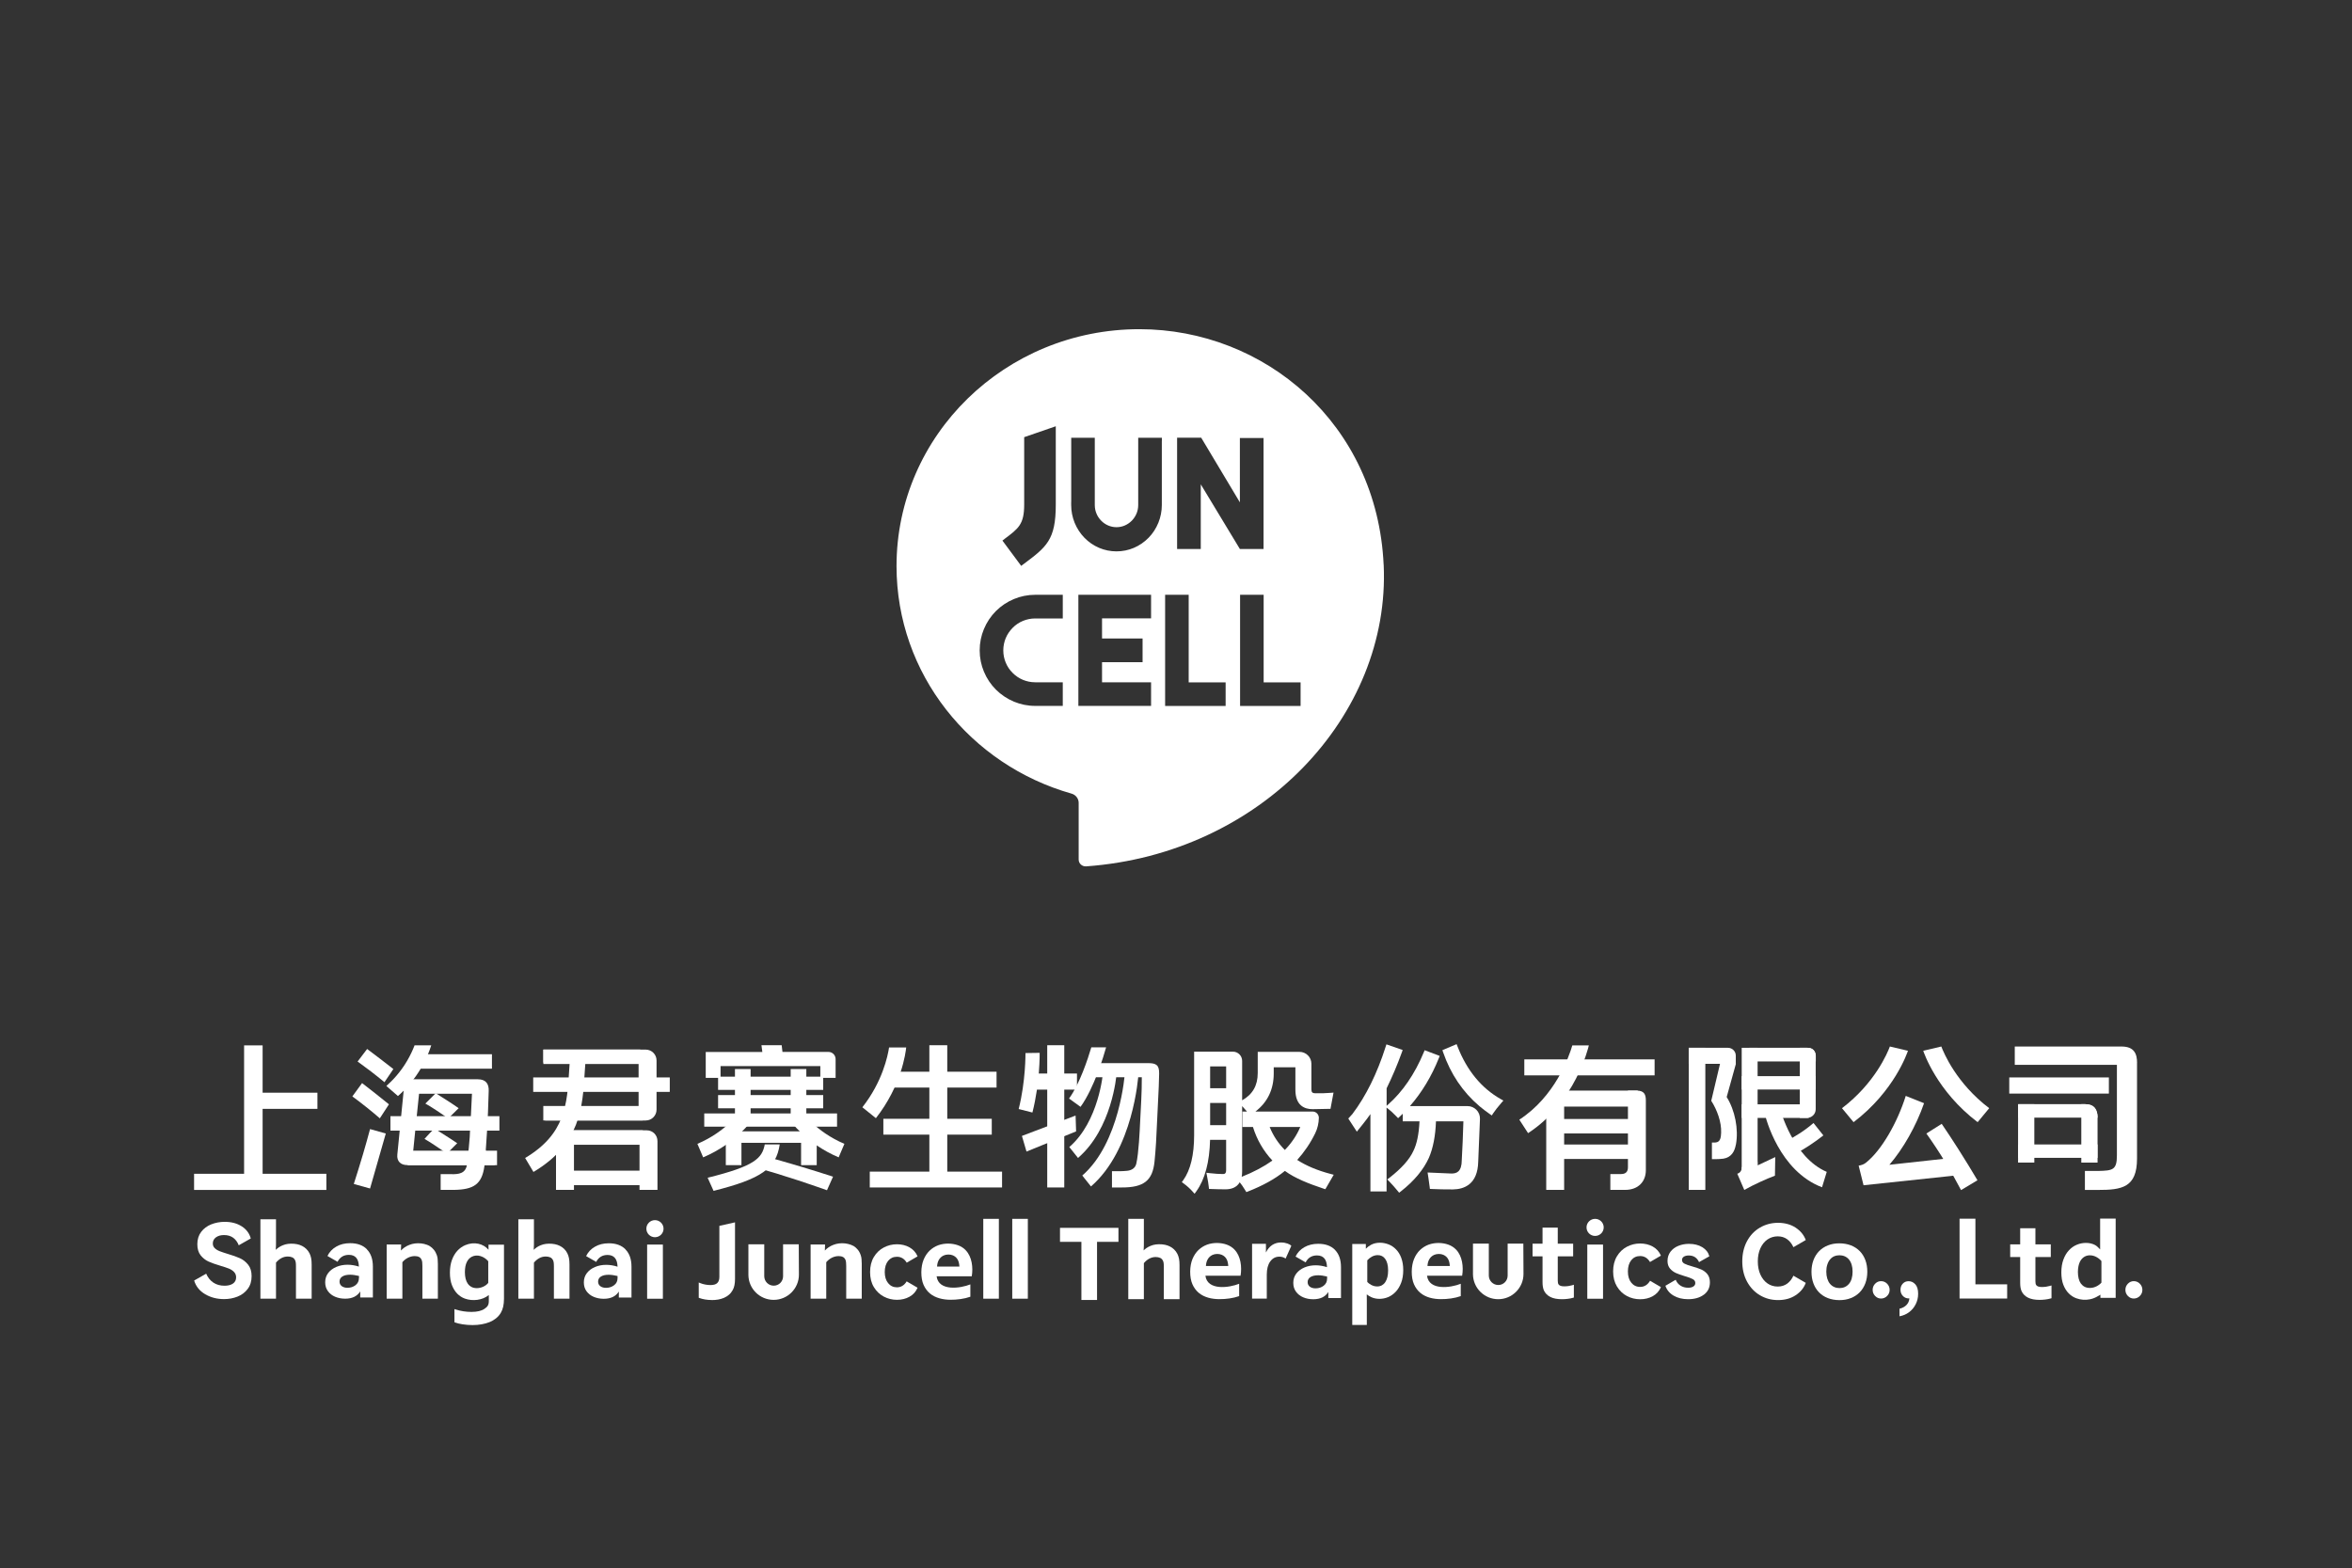 <?xml version="1.0" encoding="UTF-8"?>
<svg id="_图层_1" data-name="图层 1" xmlns="http://www.w3.org/2000/svg" version="1.1" viewBox="0 0 457.11 304.84">
  <rect x="0" y="0" width="457.11" height="304.84" fill="#333333" stroke="none"/>
  <defs>
    <style>
      .cls-1 {
        fill: #fff;
        stroke-width: 0px;
      }
    </style>
  </defs>
  <g>
    <g>
      <polygon class="cls-1" points="217.37 238.68 206.01 238.68 206.01 241.4 210.17 241.4 210.17 252.7 213.21 252.7 213.21 241.4 217.37 241.4 217.37 238.68"/>
      <path class="cls-1" d="M229.24,252.55h-3.05v-6.29c0-.3-.01-.55-.04-.74-.03-.18-.07-.33-.13-.45-.13-.26-.3-.44-.54-.55-.25-.11-.54-.17-.87-.17-.45,0-.88.12-1.26.32-.37.2-.72.49-1.04.87v7.01h-3.03v-15.62h3.03v4.52c0,.53,0,.96-.03,1.3,0,.11-.01.22-.02.32.06-.05.11-.11.17-.16.23-.2.48-.39.76-.53.27-.15.59-.27.93-.37.65-.18,1.55-.19,2.29-.04.34.07.66.18.96.33.3.15.57.34.82.58.25.24.46.53.63.85.14.28.25.6.32.95.07.34.1.77.1,1.26v6.62Z"/>
      <path class="cls-1" d="M239.94,242.92c-.42-.44-.94-.77-1.52-.98-1.13-.4-2.56-.45-3.82,0-.62.23-1.18.58-1.67,1.04-.48.46-.88,1.05-1.17,1.75-.29.7-.44,1.53-.45,2.46,0,.95.14,1.77.43,2.44.3.68.71,1.24,1.22,1.67,1.09.92,2.58,1.23,3.98,1.24,1.3.01,2.72-.17,3.89-.59v-2.4c-1.94.78-6.18,1.38-6.56-1.57,2.31,0,4.52,0,6.83,0,.29-1.68.05-3.81-1.18-5.07M234.37,246.1c.04-.92.41-1.76,1.28-2.16.52-.24,1.28-.25,1.8-.02.93.4,1.21,1.23,1.26,2.18h-4.34Z"/>
      <path class="cls-1" d="M283,242.92c-.42-.44-.94-.77-1.52-.98-1.13-.4-2.56-.45-3.82,0-.62.23-1.18.58-1.67,1.04-.49.46-.88,1.05-1.17,1.75-.29.7-.44,1.53-.45,2.46,0,.95.14,1.77.43,2.44.3.68.71,1.24,1.22,1.67,1.09.92,2.58,1.23,3.98,1.24,1.3.01,2.72-.17,3.9-.59v-2.4c-1.94.78-6.18,1.38-6.56-1.57,2.31,0,4.52,0,6.83,0,.29-1.68.04-3.81-1.18-5.07M277.43,246.1c.04-.92.41-1.76,1.28-2.16.52-.24,1.28-.25,1.8-.02.93.4,1.21,1.23,1.26,2.18h-4.34Z"/>
      <path class="cls-1" d="M296.07,241.75h-3.06v6.23c-.01,1-.81,1.81-1.82,1.81s-1.82-.81-1.84-1.81v-6.23h-3.08v5.88h0v.06h0c.02,2.69,2.21,4.86,4.91,4.86s4.91-2.2,4.91-4.91c0-.11-.03-5.9-.03-5.9"/>
      <path class="cls-1" d="M259.46,242.96c-.78-.79-1.87-1.18-3.26-1.18-1.03,0-1.93.22-2.7.66-.77.44-1.34,1.05-1.71,1.82l1.96,1.13c.46-.9,1.2-1.35,2.2-1.35,1.26,0,1.91.76,1.95,2.28-.75-.24-1.49-.36-2.2-.36-.79,0-1.52.14-2.18.42-.66.28-1.19.67-1.58,1.18-.39.51-.59,1.11-.59,1.8s.17,1.23.52,1.72c.35.48.81.85,1.4,1.1.59.25,1.24.38,1.95.38s1.27-.12,1.76-.35c.48-.23.88-.59,1.18-1.06v1.17h2.46v-5.99c0-1.45-.39-2.58-1.17-3.36M257.92,248.54c0,.6-.23,1.06-.68,1.4-.45.34-.97.5-1.57.5-.45,0-.82-.11-1.1-.32-.28-.21-.43-.51-.43-.89,0-.42.18-.75.54-.98.36-.23.86-.35,1.51-.35.49,0,1.06.08,1.73.24v.4Z"/>
      <path class="cls-1" d="M320.68,248.96l2.12,1.24c-.33.77-.86,1.36-1.58,1.76-.72.4-1.54.6-2.46.6s-1.78-.21-2.57-.63c-.8-.42-1.44-1.04-1.94-1.86-.49-.82-.74-1.79-.74-2.92s.25-2.13.74-2.94c.49-.82,1.14-1.44,1.94-1.86.8-.42,1.66-.63,2.57-.63s1.74.2,2.46.6c.72.4,1.24.98,1.58,1.76l-2.12,1.24c-.47-.77-1.11-1.16-1.92-1.16-.72,0-1.29.27-1.73.81-.43.54-.65,1.27-.65,2.19s.22,1.63.66,2.18c.44.54,1.01.82,1.72.82.8,0,1.44-.39,1.92-1.18"/>
      <path class="cls-1" d="M362.54,244.97c-.25-.68-.61-1.27-1.08-1.75-.47-.48-1.05-.87-1.72-1.13-.67-.26-1.43-.4-2.26-.4s-1.56.13-2.23.4c-.67.26-1.24.64-1.72,1.13-.47.48-.84,1.08-1.09,1.75-.25.67-.38,1.43-.38,2.24s.12,1.57.37,2.24c.25.68.61,1.27,1.08,1.75.47.48,1.04.87,1.72,1.13.67.26,1.43.4,2.26.4s1.56-.13,2.23-.4c.67-.26,1.24-.64,1.72-1.13.47-.48.84-1.08,1.09-1.75.25-.67.38-1.43.38-2.24s-.12-1.57-.37-2.24M359.87,248.56c-.12.4-.3.74-.52,1-.23.27-.5.48-.81.62-.31.14-.66.21-1.03.21s-.72-.07-1.03-.21c-.32-.14-.59-.35-.82-.62-.23-.27-.4-.61-.53-1.01-.12-.39-.19-.85-.19-1.35s.06-.96.19-1.35c.12-.4.3-.74.52-1.01.23-.28.5-.49.82-.63.63-.27,1.43-.27,2.05,0,.32.14.6.35.83.63.22.27.4.61.52,1.01.12.39.18.85.18,1.35s-.06.96-.18,1.35"/>
      <path class="cls-1" d="M398.47,249.95c-.25.07-.51.12-.8.17-.28.04-.56.06-.84.06-.56,0-.93-.13-1.1-.38-.1-.15-.15-.4-.15-.75v-4.7h2.99v-2.46h-2.99v-3.13h-2.96v3.13h-1.94v2.46h1.94v5.02c0,.66.09,1.19.26,1.59.25.56.67.99,1.27,1.29.58.29,1.33.43,2.23.43.35,0,.73-.02,1.13-.07.41-.05.76-.12,1.05-.21l.15-.04v-2.48l-.27.07Z"/>
      <path class="cls-1" d="M408.16,236.9v5.97c-.28-.28-.61-.65-.98-.85-1-.53-2.37-.56-3.57-.05-.58.24-1.09.61-1.53,1.09-.44.47-.8,1.07-1.06,1.79-.26.7-.4,1.54-.4,2.48s.13,1.75.39,2.42c.26.67.61,1.23,1.04,1.66.43.44.93.76,1.48.96.86.31,1.77.38,2.63.2.3-.06.59-.14.84-.25.25-.1.49-.22.7-.35.08-.05.51-.3.51-.3v.62h2.97v-15.41h-3.01ZM408.4,249.34l-.05.05c-.1.12-.23.23-.38.34-.15.11-.31.22-.5.31-.18.09-.38.17-.6.23-.22.06-.46.09-.71.09-.38,0-.72-.08-1.01-.22-.29-.15-.54-.37-.74-.64-.19-.27-.34-.6-.43-.98-.09-.37-.14-.8-.14-1.27,0-.42.04-.81.11-1.13.07-.33.16-.61.28-.85.12-.24.26-.45.42-.61.16-.16.32-.29.5-.39.18-.1.35-.16.53-.2.17-.04.33-.05.49-.05.44,0,.85.11,1.23.31.38.2.7.45.96.75l.05.05v4.21Z"/>
      <polygon class="cls-1" points="380.84 236.9 383.92 236.9 383.92 249.66 390.09 249.66 390.09 252.42 380.84 252.42 380.84 236.9"/>
      <path class="cls-1" d="M347.33,249.53c.51-.37.92-.89,1.22-1.55l2.4,1.39c-.36.98-1.01,1.78-1.97,2.41-.95.63-2.09.94-3.41.94s-2.45-.31-3.51-.93c-1.06-.62-1.9-1.51-2.52-2.65-.62-1.14-.93-2.46-.93-3.94s.31-2.79.92-3.93c.61-1.14,1.45-2.02,2.52-2.64,1.06-.62,2.24-.93,3.52-.93s2.46.31,3.41.94c.95.63,1.61,1.43,1.97,2.41l-2.4,1.39c-.3-.66-.71-1.18-1.22-1.55-.51-.37-1.12-.56-1.82-.56-.74,0-1.4.2-1.99.6-.58.4-1.04.96-1.38,1.7-.34.73-.51,1.59-.51,2.57s.17,1.84.51,2.58c.34.74.8,1.31,1.38,1.71.58.4,1.24.6,1.99.6.7,0,1.31-.19,1.82-.56"/>
      <path class="cls-1" d="M364.43,251.92c-.32-.33-.48-.73-.48-1.19s.16-.86.48-1.19c.32-.33.7-.5,1.15-.5s.86.17,1.18.5c.32.33.49.73.49,1.19s-.16.86-.49,1.19c-.33.33-.72.5-1.18.5s-.83-.17-1.15-.5"/>
      <path class="cls-1" d="M413.55,251.92c-.32-.33-.48-.73-.48-1.19s.16-.86.48-1.19c.32-.33.7-.5,1.15-.5s.86.17,1.18.5c.32.33.49.73.49,1.19s-.16.86-.49,1.19c-.33.33-.72.5-1.18.5s-.83-.17-1.15-.5"/>
      <path class="cls-1" d="M372.25,249.66c.36.41.54,1.02.54,1.83,0,.74-.16,1.42-.48,2.05-.32.63-.75,1.14-1.3,1.55-.55.4-1.16.66-1.84.78v-1.47c.56-.13,1-.37,1.34-.71.34-.35.53-.77.58-1.29h-.1c-.48,0-.87-.16-1.17-.49-.31-.32-.46-.73-.46-1.2s.14-.86.44-1.18c.29-.32.67-.48,1.13-.48.52,0,.95.2,1.31.61"/>
      <path class="cls-1" d="M305.64,249.82c-.25.07-.52.12-.8.17-.28.04-.56.06-.84.06-.56,0-.93-.13-1.1-.38-.1-.15-.15-.4-.15-.75v-4.7h2.99v-2.46h-2.99v-3.13h-2.96v3.13h-1.94v2.46h1.94v5.02c0,.66.09,1.19.26,1.59.25.56.68.99,1.27,1.29.58.29,1.33.43,2.23.43.35,0,.73-.02,1.13-.07.41-.05.76-.12,1.05-.21l.15-.05v-2.48l-.27.07Z"/>
      <path class="cls-1" d="M94.94,241.93v1.01c-.98-1.17-2.76-1.65-4.54-.89-.57.25-1.08.61-1.52,1.09-.44.48-.79,1.08-1.05,1.79-.26.71-.39,1.53-.39,2.47s.13,1.74.39,2.41c.26.67.61,1.23,1.03,1.66.43.43.92.76,1.48.96,1.52.55,3.42.33,4.66-.69v1.17c0,.8-.27,1.12-.84,1.51-.58.4-1.43.6-2.51.6-.56,0-1.09-.04-1.6-.12-.5-.08-.99-.19-1.45-.34l-.28-.09v2.56l.13.05c.17.07.38.13.63.19.25.06.52.12.81.16.29.05.61.08.94.11.33.02.68.04,1.02.04.62,0,1.21-.05,1.76-.15.55-.1,1.07-.24,1.54-.43.47-.19.89-.44,1.26-.74.37-.3.68-.65.92-1.06.2-.34.36-.74.46-1.18.1-.44.16-.97.16-1.57v-10.5h-3ZM94.89,249.38c-.5.64-1.42,1.02-2.22,1.02-.38,0-.72-.07-1.01-.22-.29-.15-.54-.36-.74-.64-.19-.27-.34-.6-.43-.98-.09-.37-.14-.8-.14-1.27,0-.42.04-.8.1-1.13.07-.33.16-.61.28-.85.12-.24.26-.44.41-.6.16-.16.33-.29.5-.39,1.12-.61,2.47-.07,3.25.85v4.2Z"/>
      <path class="cls-1" d="M138.31,252.71c-.44,0-.88-.04-1.3-.11-.42-.07-.78-.17-1.08-.28l-.13-.05v-2.97l.29.12c.3.12.63.22.97.28.34.07.68.1,1.02.1.62,0,1.06-.13,1.33-.4.27-.26.4-.67.4-1.2v-9.91l3.04-.68v10.99c0,.47-.04.88-.11,1.23-.07.35-.18.66-.33.93-.19.35-.43.66-.72.91-.29.25-.61.45-.97.61-.36.15-.74.27-1.15.34-.4.07-.83.1-1.25.1"/>
      <path class="cls-1" d="M167.49,252.45h-3.03v-6.38c0-.26-.01-.49-.03-.68-.02-.18-.06-.33-.1-.46-.11-.27-.27-.46-.49-.58-.23-.12-.51-.18-.85-.18-.45,0-.9.11-1.32.32-.41.2-.77.5-1.09.87v7.09h-3.04v-10.53h2.81l-.04,1.17c.1-.11.21-.22.33-.32.24-.21.52-.4.82-.56.31-.16.65-.29,1.01-.39.72-.19,1.57-.2,2.33-.02.37.09.79.23,1.1.41.31.19.59.44.83.74.24.3.43.66.56,1.07.08.23.13.48.15.75.02.26.04.56.04.9v6.77Z"/>
      <path class="cls-1" d="M85.12,252.45h-3.03v-6.38c0-.26-.01-.49-.03-.68-.02-.17-.05-.33-.11-.46-.11-.27-.27-.46-.49-.58-.23-.12-.51-.18-.85-.18-.46,0-.9.11-1.32.32-.4.2-.77.49-1.09.87v7.09h-3.05v-10.53h2.81l-.04,1.17c.1-.11.21-.22.33-.32.24-.21.52-.4.82-.56.31-.16.65-.29,1.01-.39.72-.19,1.57-.19,2.33-.02.37.09.79.23,1.1.42.31.19.59.44.83.74.24.3.43.66.57,1.07.08.23.13.48.15.75.02.26.04.56.04.9v6.77Z"/>
      <rect class="cls-1" x="191.1" y="236.93" width="3.03" height="15.52"/>
      <rect class="cls-1" x="196.73" y="236.93" width="3.03" height="15.52"/>
      <path class="cls-1" d="M110.7,252.45h-3.05v-6.29c0-.3-.01-.55-.04-.74-.03-.18-.07-.33-.13-.45-.13-.26-.3-.44-.54-.55-.25-.11-.54-.17-.87-.17-.45,0-.88.11-1.26.32-.37.2-.72.49-1.04.87v7.01h-3.03v-15.44h3.03v4.33c0,.53,0,.96-.03,1.3,0,.11-.01.22-.02.32.06-.05.11-.11.17-.16.23-.2.48-.38.75-.53.27-.15.59-.27.93-.37.65-.18,1.55-.19,2.29-.04.34.07.66.18.96.33.3.15.58.34.82.58.25.24.46.53.62.85.14.28.25.6.32.95.07.35.1.77.1,1.26v6.62Z"/>
      <path class="cls-1" d="M187.69,243.03c-.42-.44-.94-.77-1.52-.97-1.13-.4-2.56-.45-3.82,0-.62.23-1.18.58-1.67,1.04-.48.46-.88,1.05-1.17,1.75-.29.7-.44,1.53-.45,2.46,0,.95.14,1.77.43,2.44.3.68.71,1.24,1.22,1.67,1.09.91,2.58,1.23,3.98,1.24,1.3.01,2.72-.17,3.9-.59v-2.4c-1.94.78-6.18,1.38-6.56-1.57,2.31,0,4.52,0,6.83,0,.29-1.68.05-3.81-1.18-5.07M182.12,246.21c.04-.92.41-1.76,1.28-2.16.52-.24,1.28-.25,1.8-.02.93.4,1.21,1.23,1.26,2.18h-4.34Z"/>
      <path class="cls-1" d="M155.25,241.88h-3.06v6.23c-.01,1-.81,1.81-1.82,1.81s-1.82-.81-1.84-1.81v-6.23h-3.08v5.88h0v.06h0c.02,2.69,2.21,4.86,4.91,4.86s4.91-2.2,4.91-4.91c0-.11-.03-5.9-.03-5.9"/>
      <rect class="cls-1" x="125.77" y="241.93" width="3.06" height="10.53"/>
      <path class="cls-1" d="M48.13,250.57c-.51.67-1.17,1.16-1.98,1.48-.81.32-1.68.48-2.61.48-1.35,0-2.57-.31-3.65-.94-1.08-.63-1.81-1.52-2.16-2.67l2.34-1.33c.32.74.78,1.32,1.39,1.73.61.41,1.34.61,2.18.61.69,0,1.23-.14,1.64-.42.4-.28.61-.68.61-1.21,0-.42-.14-.77-.41-1.05-.27-.28-.61-.5-1.01-.66-.4-.16-.96-.34-1.66-.55-.94-.28-1.71-.55-2.3-.82-.59-.27-1.1-.68-1.53-1.22-.42-.54-.63-1.26-.63-2.14,0-.94.25-1.74.74-2.39.5-.66,1.15-1.14,1.96-1.47.81-.32,1.69-.49,2.63-.49,1.28,0,2.38.29,3.29.87.91.58,1.5,1.37,1.77,2.36l-2.34,1.33c-.24-.62-.6-1.11-1.07-1.46-.48-.35-1.07-.53-1.79-.53-.65,0-1.17.15-1.58.45-.4.3-.6.69-.6,1.18,0,.37.12.68.38.92.25.24.57.44.96.59.39.15.92.33,1.58.53.95.28,1.74.56,2.36.84.62.28,1.15.71,1.6,1.27.44.56.66,1.3.66,2.21,0,.99-.25,1.82-.77,2.49"/>
      <path class="cls-1" d="M71.31,242.84c-.78-.79-1.87-1.18-3.26-1.18-1.03,0-1.93.22-2.7.67-.77.44-1.34,1.05-1.71,1.82l1.96,1.13c.47-.9,1.2-1.35,2.21-1.35,1.26,0,1.9.76,1.94,2.28-.75-.24-1.49-.36-2.2-.36-.79,0-1.52.14-2.18.42-.66.28-1.19.67-1.58,1.18-.39.51-.59,1.11-.59,1.8s.17,1.23.52,1.72c.34.48.81.85,1.4,1.1.59.25,1.24.38,1.95.38s1.27-.12,1.76-.35c.48-.23.88-.59,1.18-1.06v1.17h2.46v-5.99c0-1.45-.39-2.58-1.17-3.36M69.76,248.43c0,.6-.23,1.06-.67,1.4-.45.34-.97.5-1.57.5-.45,0-.82-.11-1.1-.32-.28-.21-.43-.51-.43-.89,0-.42.18-.75.54-.98.36-.23.86-.35,1.51-.35.49,0,1.06.08,1.73.24v.4Z"/>
      <path class="cls-1" d="M176.22,249.09l2.11,1.23c-.33.77-.85,1.35-1.57,1.75-.72.4-1.53.6-2.44.6s-1.77-.21-2.56-.63-1.44-1.03-1.93-1.85c-.49-.81-.73-1.78-.73-2.91s.24-2.11.73-2.93c.49-.82,1.13-1.43,1.93-1.85.79-.42,1.65-.63,2.56-.63s1.73.2,2.44.6c.71.4,1.24.98,1.57,1.75l-2.11,1.23c-.46-.77-1.1-1.15-1.9-1.15-.71,0-1.29.27-1.72.8-.43.54-.65,1.26-.65,2.17s.22,1.62.66,2.16c.44.54,1.01.81,1.71.81.79,0,1.43-.39,1.9-1.17"/>
      <path class="cls-1" d="M128.96,238.84c0,.92-.75,1.66-1.67,1.66s-1.67-.74-1.67-1.66.75-1.66,1.67-1.66,1.67.75,1.67,1.66"/>
      <rect class="cls-1" x="308.49" y="241.93" width="3.06" height="10.53"/>
      <path class="cls-1" d="M311.68,238.59c0,.92-.75,1.66-1.67,1.66s-1.67-.74-1.67-1.66.75-1.66,1.67-1.66,1.67.74,1.67,1.66"/>
      <path class="cls-1" d="M121.57,242.86c-.78-.79-1.87-1.18-3.25-1.18-1.03,0-1.93.22-2.7.67-.77.44-1.34,1.05-1.71,1.82l1.96,1.13c.46-.9,1.2-1.35,2.2-1.35,1.26,0,1.91.76,1.95,2.28-.75-.24-1.49-.36-2.2-.36-.79,0-1.52.14-2.18.42-.66.28-1.19.67-1.58,1.18-.39.51-.59,1.11-.59,1.8s.17,1.24.51,1.72c.35.48.81.85,1.4,1.1.59.25,1.24.38,1.95.38s1.27-.12,1.76-.35c.48-.23.88-.58,1.18-1.06v1.17h2.46v-5.99c0-1.45-.39-2.58-1.17-3.36M120.02,248.44c0,.6-.22,1.06-.68,1.4-.45.34-.97.5-1.57.5-.45,0-.82-.11-1.1-.32-.28-.21-.43-.51-.43-.89,0-.42.18-.75.54-.98.36-.23.86-.35,1.51-.35.49,0,1.06.08,1.73.24v.4Z"/>
      <path class="cls-1" d="M60.57,252.45h-3.05v-6.29c0-.3-.01-.55-.04-.74-.03-.18-.07-.33-.13-.45-.13-.26-.3-.44-.54-.55-.25-.11-.54-.17-.87-.17-.45,0-.88.11-1.26.32-.37.2-.72.49-1.04.87v7.01h-3.03v-15.44h3.03v4.33c0,.53,0,.96-.03,1.3,0,.11-.01.22-.02.32.06-.05.11-.11.17-.16.23-.2.48-.38.76-.53.27-.15.59-.27.93-.37.65-.18,1.55-.19,2.29-.04.34.07.66.18.96.33.3.15.57.34.82.58.25.24.46.53.63.85.14.28.25.6.32.95.07.35.1.77.1,1.26v6.62Z"/>
      <path class="cls-1" d="M250.15,241.7c.36.12.63.28.82.47l-1.11,2.48c-.36-.25-.76-.37-1.21-.37-.74,0-1.33.31-1.78.93-.45.62-.67,1.47-.67,2.55v4.67h-2.86v-10.65h2.69c.03.82-.01,1.36,0,1.69.32-.64.73-1.13,1.23-1.46.51-.33,1.08-.49,1.73-.49.41,0,.79.06,1.15.19"/>
      <path class="cls-1" d="M331.14,251.67c-.79.59-1.81.88-3.06.88-1.08,0-2.02-.23-2.81-.69-.79-.46-1.32-1.1-1.6-1.92l2-1.17c.2.49.51.87.93,1.14.42.27.92.41,1.49.41.42,0,.76-.08,1.01-.24.25-.16.38-.38.38-.68,0-.33-.17-.59-.5-.76-.33-.18-.85-.37-1.55-.57-.7-.21-1.27-.42-1.71-.61-.44-.2-.83-.49-1.15-.86-.32-.38-.49-.87-.49-1.48,0-.69.19-1.28.56-1.78.38-.5.88-.89,1.52-1.15.63-.26,1.33-.4,2.08-.4,1.03,0,1.9.22,2.62.66.71.44,1.16,1.03,1.35,1.76l-2,1.13c-.4-.86-1.06-1.29-2-1.29-.4,0-.71.08-.95.23-.24.15-.36.37-.36.64,0,.32.16.56.48.72.32.17.81.34,1.49.53.71.2,1.3.4,1.76.6.46.2.86.5,1.19.9.33.4.5.94.5,1.6,0,1.02-.39,1.82-1.18,2.41"/>
      <path class="cls-1" d="M272.34,244.52c-.25-.66-.59-1.22-1.02-1.65-.42-.44-.91-.77-1.46-.98-.55-.21-1.11-.32-1.67-.32-.65,0-1.24.14-1.74.41-.38.21-.72.46-1,.76v-.92h-2.64v15.73h2.83v-4.84c0-.3,0-.58-.01-.83,0-.1,0-.19,0-.27.26.21.57.4.92.56.46.2.98.31,1.54.31s1.14-.11,1.67-.33c.54-.22,1.04-.57,1.48-1.03.44-.46.8-1.05,1.07-1.75.27-.7.41-1.53.41-2.48,0-.9-.13-1.69-.38-2.35M269.64,248.25c-.1.38-.23.71-.41.98-.18.27-.4.47-.66.62-.26.14-.57.22-.91.22-.21,0-.42-.03-.62-.08-.2-.06-.38-.13-.55-.22-.16-.09-.32-.19-.45-.29-.12-.09-.22-.19-.31-.28v-4.21c.27-.3.57-.54.91-.72.35-.19.73-.28,1.12-.29.3,0,.58.06.82.18.24.12.46.31.63.55.18.24.32.56.42.93.1.38.15.83.15,1.33,0,.47-.05.91-.14,1.29"/>
    </g>
    <rect class="cls-1" x="300.51" y="213.59" width="3.48" height="17.71"/>
    <rect class="cls-1" x="302.12" y="217.52" width="15.44" height="2.81"/>
    <rect class="cls-1" x="302.12" y="222.48" width="15.44" height="2.81"/>
    <rect class="cls-1" x="390.5" y="209.44" width="19.36" height="3.14"/>
    <path class="cls-1" d="M370.36,213.02l3.58,1.43c-1.54,4.44-4.07,8.88-6.74,11.97,3.92-.43,7.84-.86,11.77-1.29l1.44,3.32-1.36.16-16.87,1.79-.95-3.81c.48-.08.98-.23,1.37-.54,3.11-2.44,6.17-7.89,7.78-13.01"/>
    <path class="cls-1" d="M374.39,220.34l2.98-1.88c1.1,1.62,2.2,3.29,3.3,5.02,1.28,2.02,2.5,4,3.65,5.95-1.06.64-2.13,1.28-3.19,1.91-.89-1.7-1.88-3.47-2.99-5.3-1.25-2.06-2.51-3.96-3.75-5.7"/>
    <rect class="cls-1" x="75.88" y="216.97" width="21.18" height="2.81"/>
    <path class="cls-1" d="M82.68,214.53c.22.12.51.29.86.5.39.24.76.47,1.24.79.91.6,1.76,1.19,2.33,1.6.72-.72,1.31-1.28,2.03-2-.72-.51-1.33-.91-1.76-1.19-.51-.33-.86-.55-1.72-1.1-.41-.26-.74-.48-.97-.63-.72.73-1.3,1.3-2.02,2.02"/>
    <path class="cls-1" d="M82.51,221.39c1,.59,1.73,1.07,2.23,1.41.19.13.59.4,1.26.85.38.26.7.47.91.61.17-.18.24-.31.56-.64.16-.16.26-.26.49-.49.22-.22.52-.52.9-.9-1.08-.73-1.84-1.22-2.34-1.53-.14-.09-.48-.3-.94-.6-.49-.32-.89-.58-1.15-.75-.01,0-.89.91-.9.92-.02.02-1.01,1.09-1.02,1.11"/>
    <path class="cls-1" d="M92.87,209.8h-14.09l-.34,2.81h13.29l-.02.34c-.11,2.17-.1,2.24-.17,3.56-.06,1.08-.11,1.67-.18,3.1-.03.61-.06,1.11-.07,1.45l-.18,2.06-.2,1.89c-.07.64.42,1.2,1.04,1.2h1.29c.55,0,1-.43,1.05-1,.06-.74.11-1.48.16-2.22.03-.45.06-.9.09-1.35.04-.6.08-1.2.12-1.81.07-1.22.13-2.42.18-3.6.05-1.39.09-2.78.14-4.18.05-1.33-.53-2.25-2.11-2.25"/>
    <path class="cls-1" d="M80.29,223.89l.4-3.97,1-9.69h-3.06l-1.41,14.21c-.13,1.29.65,2.04,1.93,2.04h17v-2.6h-15.85Z"/>
    <polygon class="cls-1" points="199.5 223.85 198.61 220.81 209.04 216.85 209.14 219.93 199.5 223.85"/>
    <path class="cls-1" d="M211.51,209.4h10.4c.02,2.9-.19,5.88-.33,8.78-.08,1.64-.26,5.9-.74,8.02-.23,1-1.09,1.32-1.79,1.39-.48.05-.95.07-1.39.08h-1.55v3.16h1.86c4.36.02,6.03-1.35,6.41-5.02.23-2.26.38-4.71.53-8.46.05-1.09.1-2.23.16-3.33.1-1.84.19-3.81.21-5.33.03-1.65-.58-2.03-2.14-2.03h-11.64v2.74Z"/>
    <path class="cls-1" d="M151.92,203.18h-3.93s.14,1.09.17,1.31h-11v5.04h2.88v-2.3h19.39v2.3h2.97v-3.66c0-.76-.62-1.39-1.39-1.39h-8.94l-.15-1.31Z"/>
    <path class="cls-1" d="M136.66,224.98l-1.12-2.63c5.64-2.4,8.32-6.32,8.34-6.36l2.38,1.58c-.13.19-3.14,4.66-9.61,7.41"/>
    <path class="cls-1" d="M103.68,227.82l-1.62-2.72c7.81-4.65,8.16-10.41,8.56-17.07.06-1.04.13-2.12.22-3.21l3.02.48c-.09,1.04-.16,2.1-.22,3.13-.41,6.86-.84,13.96-9.97,19.39"/>
    <rect class="cls-1" x="103.63" y="209.44" width="26.54" height="2.81"/>
    <path class="cls-1" d="M105.6,204.02v2.53h18.51v8.73h-18.18v2.53h19.56c1.17,0,2.11-.95,2.11-2.11v-9.56c0-1.17-.95-2.11-2.11-2.11h-19.89Z"/>
    <path class="cls-1" d="M108.06,219.72v11.58h3.49v-.99h12.74v.99h3.49v-9.47c0-1.17-.89-2.11-2.11-2.11h-17.62ZM111.55,222.25h12.74v5.54h-12.74v-5.54Z"/>
    <rect class="cls-1" x="199.84" y="208.68" width="9.47" height="3.13"/>
    <rect class="cls-1" x="173.06" y="208.33" width="20.62" height="3.08"/>
    <rect class="cls-1" x="296.25" y="205.93" width="25.32" height="3.11"/>
    <rect class="cls-1" x="171.68" y="217.48" width="21.07" height="3.08"/>
    <rect class="cls-1" x="169.04" y="227.75" width="25.71" height="3.08"/>
    <path class="cls-1" d="M200.65,216.26l-2.67-.68c1.38-5.45,1.32-10.83,1.32-10.88l2.76-.04c0,.23.07,5.79-1.41,11.6"/>
    <rect class="cls-1" x="180.62" y="203.18" width="3.48" height="26.62"/>
    <rect class="cls-1" x="203.53" y="203.18" width="3.31" height="27.65"/>
    <path class="cls-1" d="M148.63,222.47c-.51,2.69-1.97,4.22-11.1,6.47l1.15,2.55c9.33-2.35,12.16-4.35,12.86-9.03h-2.92Z"/>
    <path class="cls-1" d="M160.73,231.37c-8.54-3.02-13.21-4.24-13.26-4.25l.68-2.43c.2.03,4.8,1.15,13.75,4.04l-1.18,2.65Z"/>
    <polygon class="cls-1" points="157.6 219.92 157.56 219.92 141.69 219.92 141.65 219.92 141.65 219.97 141.65 222.1 141.65 222.15 141.69 222.15 157.56 222.15 157.6 222.15 157.6 222.1 157.6 219.97 157.6 219.92"/>
    <path class="cls-1" d="M172.79,203.61c-.26,1.72-1.32,6.72-5.19,11.63l2.63,2.12c4.98-6.33,5.79-12.76,5.89-13.75h-3.33Z"/>
    <path class="cls-1" d="M209.51,225.09l-1.69-2.12c5.76-4.95,6.55-14.41,6.55-14.51l2.64.22c-.03.44-.89,10.73-7.51,16.42"/>
    <path class="cls-1" d="M212.03,230.63l-1.69-2.12c7.33-6.35,8.27-19.8,8.28-19.93l2.64.18c-.04.6-1.01,14.76-9.23,21.87"/>
    <rect class="cls-1" x="141.06" y="220.16" width="3.04" height="6.33"/>
    <rect class="cls-1" x="155.69" y="220.16" width="3.04" height="6.33"/>
    <path class="cls-1" d="M212.1,203.58c-.66,2.21-2.23,7.06-4.33,9.96l2.23,1.62c2.69-3.72,4.55-10.06,4.97-11.57h-2.87Z"/>
    <rect class="cls-1" x="47.44" y="203.21" width="3.6" height="26.61"/>
    <rect class="cls-1" x="37.72" y="228.17" width="25.71" height="3.14"/>
    <rect class="cls-1" x="50.4" y="212.41" width="11.29" height="3.14"/>
    <rect class="cls-1" x="80.94" y="204.93" width="14.67" height="2.81"/>
    <path class="cls-1" d="M367.3,203.42c-.47,1.27-2.94,7.16-9.31,12l2.25,2.72c7.96-6.05,10.45-13.54,10.57-13.88l-3.51-.83Z"/>
    <path class="cls-1" d="M377.29,203.42c.48,1.27,2.94,7.16,9.31,12l-2.25,2.72c-7.96-6.05-10.45-13.54-10.57-13.88l3.51-.83Z"/>
    <rect class="cls-1" x="328.21" y="203.68" width="3.22" height="27.62"/>
    <path class="cls-1" d="M328.21,203.68h7.62c.84,0,1.52.68,1.52,1.53v1.59h-9.15v-3.12Z"/>
    <path class="cls-1" d="M337.36,222.52c-.24,1.31-.86,2.45-2.41,2.71-.5.08-1.03.08-1.57.1h-.67v-3.24h.65c1.04-.04,1.1-1.07,1.14-1.9.09-2.08-.8-4.46-1.92-6.21l1.94-8.18c.41.12,2.92.65,2.83.98,0,0,.01,0,.02.02-.59,2.08-1.2,4.38-1.79,6.45,1.61,2.56,2.35,6.27,1.79,9.27"/>
    <path class="cls-1" d="M69.5,206.35l1.85-2.44c.84.62,1.68,1.26,2.53,1.91.87.66,1.73,1.33,2.57,1.99-.58.85-1.16,1.71-1.73,2.56-.84-.7-1.72-1.4-2.64-2.11-.88-.67-1.74-1.31-2.58-1.91"/>
    <path class="cls-1" d="M68.48,213.13l1.89-2.59c.86.66,1.72,1.33,2.59,2.02.89.7,1.77,1.41,2.63,2.11-.59.91-1.18,1.81-1.77,2.72-.85-.74-1.75-1.49-2.7-2.24-.89-.71-1.77-1.38-2.64-2.02"/>
    <path class="cls-1" d="M71.92,219.48l3.06.86-3.06,10.69-3.16-.88c.61-1.88,1.2-3.81,1.79-5.79.49-1.65.94-3.28,1.37-4.88"/>
    <path class="cls-1" d="M85.64,228.26v3.04h2.58c3.86-.06,5.45-1.09,5.93-4.66.01-.1.03-.29.05-.43.02-.2.04-.37.05-.48.05-.5.09-1.02.12-1.53.02-.22.03-.44.05-.65-1.1-.02-2.2-.04-3.3-.06-.03.33-.05.62-.08.84-.03.34-.06.57-.12,1.02-.01.1-.03.27-.07.48,0,.03,0,.02-.03.2-.07.38-.07.42-.09.51-.03.14-.05.21-.08.31-.5,1.56-2.14,1.4-3.47,1.39h-1.53Z"/>
    <path class="cls-1" d="M415.33,206.61v18.6c0,5.67-2.99,6.1-7.59,6.1h-2.54v-3.69h2.55c2.84-.07,3.68-.16,3.67-3.06v-17.57h-19.85v-3.56h20.75c2.47,0,3.02,1.43,3.02,3.18"/>
    <rect class="cls-1" x="392.21" y="214.64" width="3.16" height="11.35"/>
    <path class="cls-1" d="M407.66,225.99h-3.16v-11.35h.74c1.57,0,2.42,1.02,2.42,2.59v8.76Z"/>
    <path class="cls-1" d="M407.66,217.25h-15.4v-2.61h13.06c1.71,0,2.35,1.01,2.35,2.61"/>
    <rect class="cls-1" x="392.25" y="222.47" width="15.4" height="2.6"/>
    <path class="cls-1" d="M83.81,203.21c-.39,1.22-.96,2.64-1.81,4.13-1.52,2.68-3.32,4.55-4.66,5.72-.69-.58-1.56-1.38-2.25-1.96,1.18-1.05,2.72-2.64,4.04-4.9.62-1.06,1.09-2.07,1.44-3h3.24Z"/>
    <rect class="cls-1" x="338.5" y="203.68" width="3.09" height="24.33"/>
    <path class="cls-1" d="M339.99,203.68h11.39c.84,0,1.52.7,1.52,1.56v1.09h-12.91v-2.64Z"/>
    <rect class="cls-1" x="338.5" y="214.67" width="13.01" height="2.64"/>
    <rect class="cls-1" x="338.5" y="209.19" width="14.38" height="2.6"/>
    <path class="cls-1" d="M351.22,217.3h-1.43v-13.62h1.41c1.17,0,1.68.61,1.68,1.72v10.23c0,.92-.75,1.67-1.67,1.67"/>
    <path class="cls-1" d="M352.45,218.29c.64.81,1.28,1.61,1.92,2.42-1.75,1.38-3.67,2.64-5.6,3.67-.56-.75-1.28-1.69-1.84-2.44,1.98-1,3.89-2.22,5.53-3.65"/>
    <path class="cls-1" d="M338.51,226.88l3.07-1.02v.68s3.44-1.62,3.44-1.62l-.06,3.62c-.9.34-1.84.73-2.81,1.18-1.13.52-2.19,1.05-3.15,1.59-.45-1.05-.9-2.1-1.36-3.15.09-.02.41-.12.64-.44.26-.36.23-.74.22-.83"/>
    <path class="cls-1" d="M355.03,227.8c-6.58-2.82-9-12.05-9.03-12.14l-3.02.78c.17.91,2.84,11.21,11.13,14.35l.92-3Z"/>
    <path class="cls-1" d="M305.58,203.21c-.65,2.25-3.37,9.94-10.3,14.44l1.7,2.62c9.18-5.96,11.71-16.6,11.81-17.06h-3.21Z"/>
    <rect class="cls-1" x="301.96" y="212" width="16.33" height="3.11"/>
    <path class="cls-1" d="M316.39,212v14.91c0,.87-.44,1.31-1.33,1.31h-2.09v3.08h2.86c2.66,0,4.04-1.71,4.04-3.81v-13.58c0-1.15-.32-1.91-1.77-1.91h-1.72Z"/>
    <polygon class="cls-1" points="79.86 223.68 96.6 223.68 96.6 226.49 79.23 226.49 79.86 223.68"/>
    <rect class="cls-1" x="105.6" y="204.02" width="18.84" height="2.81"/>
    <rect class="cls-1" x="105.59" y="214.99" width="19.33" height="2.81"/>
    <rect class="cls-1" x="109.62" y="219.72" width="15.31" height="2.81"/>
    <rect class="cls-1" x="109.62" y="227.56" width="15.31" height="2.81"/>
    <rect class="cls-1" x="139.56" y="209.29" width="20.43" height="2.57"/>
    <rect class="cls-1" x="139.56" y="212.87" width="20.43" height="2.57"/>
    <rect class="cls-1" x="136.87" y="216.44" width="25.81" height="2.57"/>
    <rect class="cls-1" x="142.84" y="207.81" width="3.04" height="9.52"/>
    <rect class="cls-1" x="153.67" y="207.81" width="3.04" height="9.52"/>
    <path class="cls-1" d="M162.99,224.98l1.12-2.63c-5.64-2.4-8.32-6.32-8.34-6.36l-2.38,1.58c.13.19,3.14,4.66,9.61,7.41"/>
  </g>
  <g>
    <path class="cls-1" d="M252.11,225.48c1.38-1.53,2.55-3.25,3.49-5.16.46-.94.7-1.97.72-3.02h0c0-.68-.54-1.23-1.21-1.23h-11.12c2.36-1.81,3.56-4.3,3.56-7.41v-1.19h4.21v4.37c0,3.11,1.82,3.77,3.34,3.77.87,0,1.9-.02,3.08-.06h.4s.59-3.16.59-3.16l-.65.05c-.88.07-1.85.1-2.88.08h0c-.57,0-.77-.2-.77-.77v-4.97c0-1.28-1.04-2.31-2.31-2.31h-8.12v4.13c0,2.41-.99,4.14-3.03,5.29v-7.67c0-.99-.8-1.79-1.79-1.79h-7.54v16.24c0,3.83-.71,6.77-2.1,8.72l-.29.4.39.29c.65.48,1.21.99,1.67,1.51l.42.46.36-.5c1.65-2.3,2.54-5.65,2.65-9.98h3.12v5.86c0,.73-.31.79-.65.79-.69,0-1.53-.06-2.51-.17l-.68-.08.13.67c.17.85.28,1.54.33,2.04l.05.43.43.02c1,.04,1.93.06,2.78.06,1,0,2.14-.28,2.76-1.37.32.39.61.8,1.07,1.55l.22.36.39-.15c2.66-1.05,5.13-2.35,7.1-3.97,1.97,1.45,4.68,2.5,7.46,3.43l.4.13,1.63-2.81-.64-.17c-2.51-.66-4.69-1.57-6.47-2.72ZM235.19,211.54v-4.24h3.11v4.24h-3.11ZM238.3,214.4v4.32h-3.11v-4.32h3.11ZM252.71,219.07c-.69,1.63-1.7,3.13-3,4.47-1.28-1.28-2.27-2.78-2.95-4.47h5.95ZM241.41,227.72v-12.71c.33.36.64.71.94,1.06h-.87v3h2.03c.77,2.48,2.04,4.67,3.78,6.53-1.67,1.19-3.67,2.25-5.97,3.16.06-.31.09-.66.09-1.05Z"/>
    <path class="cls-1" d="M274.02,215.01c2.32-2.67,4.2-5.78,5.6-9.28l.19-.47-2.93-1.11-.19.45c-1.76,4.23-4.11,7.64-6.96,10.15l-.24.21v-3.41c1.06-2.16,2.06-4.5,2.95-6.96l.17-.48-3.16-1.1-.16.49c-1.65,5.18-3.82,9.57-6.45,13.05l-.8.88,1.66,2.55s2.06-2.52,2.64-3.42v15.04h3.14v-16.29l.27.2c.43.32.98.83,1.63,1.5l.34.35.36-.34c.18-.17.36-.35.54-.52v1.48h3.26c-.12,2.49-.52,4.43-1.21,5.79-.75,1.63-2.3,3.36-4.61,5.16l-.44.34.39.4c.58.6,1.12,1.21,1.6,1.8l.31.38.39-.3c2.53-1.99,4.34-4.17,5.39-6.47.82-1.9,1.28-4.28,1.38-7.1h5.33c-.08,2.67-.18,5.21-.32,7.58,0,1.02-.23,1.74-.66,2.14-.35.33-.86.46-1.58.41-1.29-.04-4.4-.19-4.4-.19,0,0,.31,1.94.4,2.77l.05.42.43.02c1.13.06,2.5.08,4.05.08h0c2.18-.03,4.81-.99,4.91-5.38.14-3.54.26-6.41.34-8.3.06-1.38-1.05-2.52-2.43-2.52h-11.17Z"/>
    <path class="cls-1" d="M291.65,213.64c-3.75-2.13-6.56-5.56-8.37-10.19l-.19-.48-2.76,1.17.15.44c1.45,4.19,3.81,7.69,7.03,10.43l.22.18c.57.47,1.16.92,1.78,1.35l.42.29.28-.43c.34-.52.87-1.19,1.57-2l.4-.46-.53-.3Z"/>
  </g>
  <path class="cls-1" d="M268.91,109.79c-1.26-27.46-23.16-45.8-47.47-45.8-26.07,0-47.2,20.62-47.2,46.05,0,20.97,14.36,38.66,34.01,44.23.82.23,1.39.96,1.39,1.81v11c0,.79.68,1.39,1.47,1.33,33.96-2.45,59.16-29.25,57.81-58.62ZM195.23,104.76c2.72-2.03,3.82-2.84,3.82-6.67v-13.11l6.14-2.12v15.24c0,6.89-1.81,8.23-6.31,11.59l-.41.31-3.65-4.92.41-.31ZM206.55,120.22h-5.35c-.84,0-1.65.17-2.38.47-.76.31-1.44.77-2.01,1.35s-1.04,1.26-1.35,2.01c-.3.73-.47,1.53-.47,2.38s.17,1.65.47,2.37c.31.76.77,1.44,1.35,2.01.57.58,1.26,1.04,2.01,1.35.73.3,1.53.47,2.38.47h.57s4.78.01,4.78.01v4.58h-4.75s-.6,0-.6,0c-1.46,0-2.85-.29-4.13-.82-1.32-.55-2.51-1.35-3.51-2.34-.99-.99-1.79-2.18-2.34-3.51-.53-1.27-.82-2.67-.82-4.13s.29-2.85.82-4.13c.55-1.33,1.35-2.52,2.34-3.51.99-.99,2.18-1.79,3.51-2.34,1.27-.53,2.67-.82,4.13-.82h5.35v4.6ZM223.71,120.2h-9.53v3.92h7.88v4.6h-7.88v3.92h9.53v4.58h-14.13c0-7.2,0-14.4,0-21.6h14.13v4.58ZM225.8,85.7v12.46c0,1.22-.24,2.39-.67,3.45-.45,1.11-1.1,2.11-1.91,2.93h0c-.81.83-1.78,1.5-2.86,1.96-1.04.44-2.18.68-3.37.68s-2.33-.24-3.37-.68c-1.08-.46-2.05-1.13-2.86-1.96-.81-.83-1.46-1.83-1.91-2.93-.43-1.07-.67-2.23-.67-3.45v-.6h.01v-12.47h4.58v12.46h0v.61c0,.59.11,1.15.32,1.65.21.53.53,1,.92,1.4.39.4.85.72,1.37.94.49.21,1.04.33,1.61.33s1.12-.12,1.61-.33c.51-.22.97-.54,1.37-.94.39-.4.7-.88.92-1.4.21-.51.32-1.07.32-1.65v-13.07h4.6v.61ZM238.2,137.23h-11.76c0-7.21,0-14.41,0-21.61h4.58v17.03h7.18v4.58ZM233.37,94.13v12.59h-4.6v-21.64h4.68l7.52,12.57v-12.51h4.6v21.58h-4.6l-7.61-12.59ZM252.77,137.23h-11.76c0-7.21,0-14.41,0-21.61h4.58v17.03h7.18v4.58Z"/>
</svg>